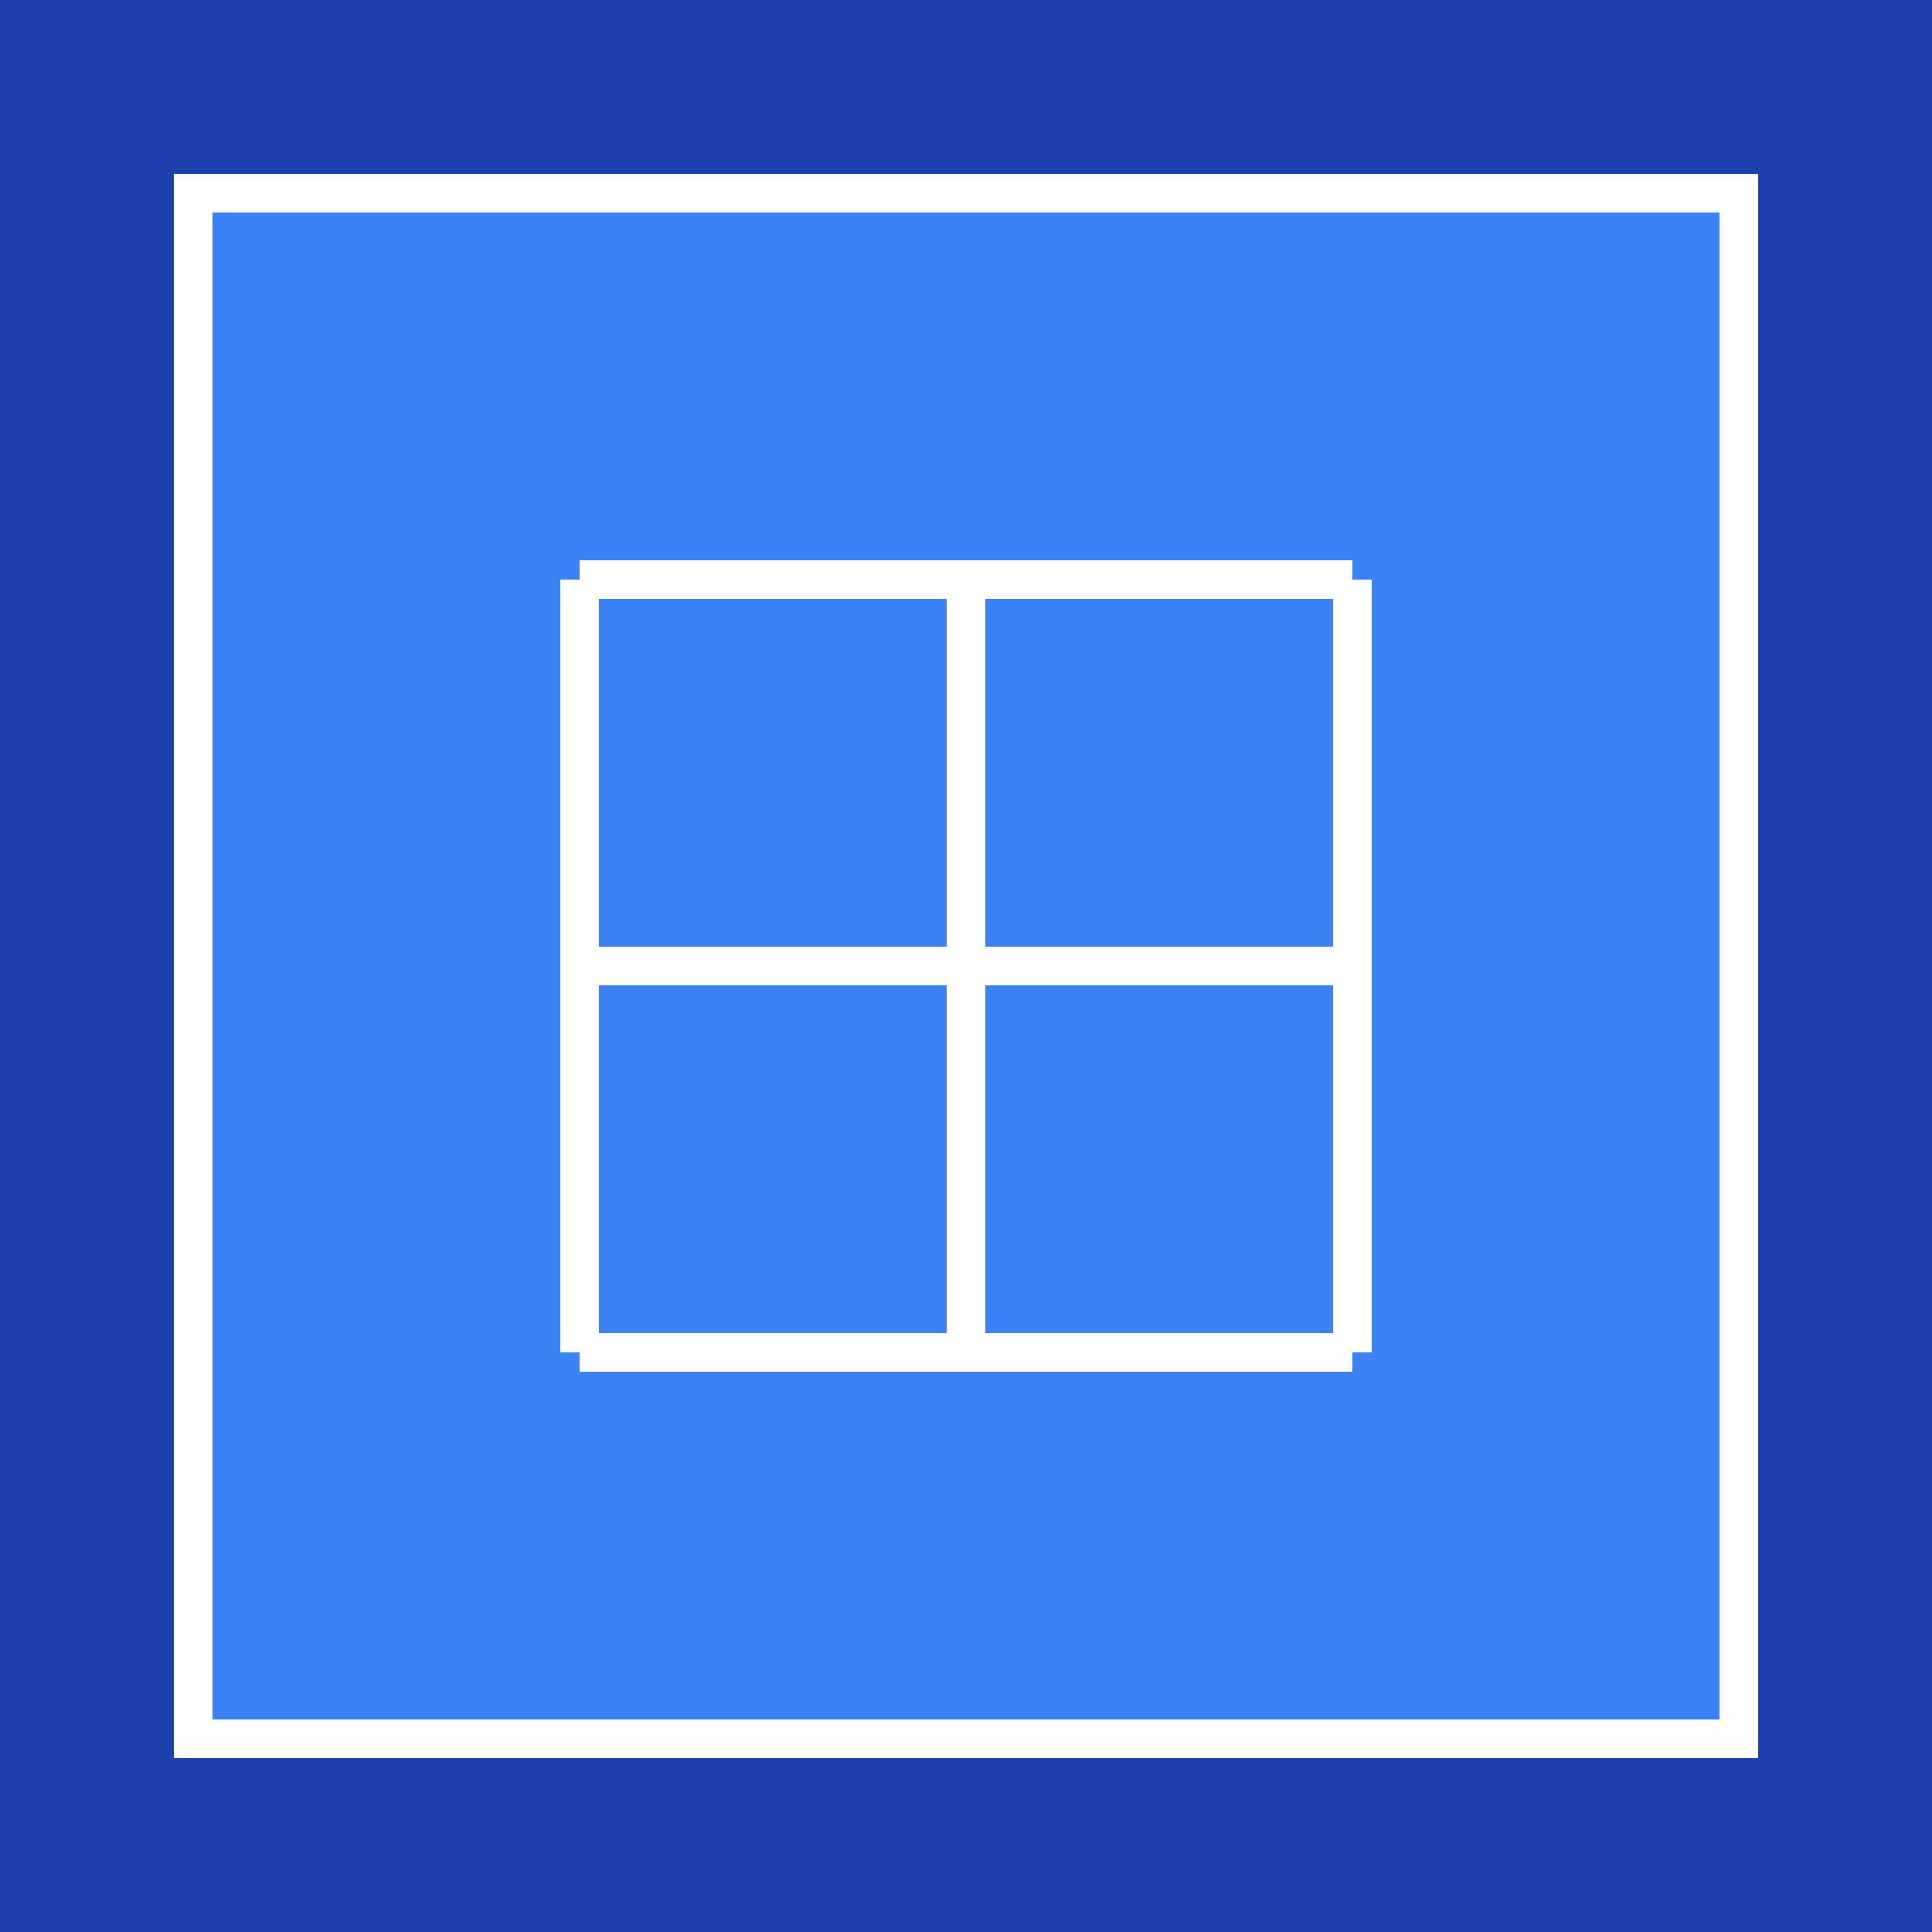 <svg xmlns="http://www.w3.org/2000/svg" viewBox="0 0 100 100">
  <rect width="100" height="100" fill="#1e40af"/>
  <rect x="10" y="10" width="80" height="80" fill="#3b82f6" stroke="#fff" stroke-width="2"/>
  <line x1="30" y1="30" x2="70" y2="30" stroke="#fff" stroke-width="2"/>
  <line x1="30" y1="50" x2="70" y2="50" stroke="#fff" stroke-width="2"/>
  <line x1="30" y1="70" x2="70" y2="70" stroke="#fff" stroke-width="2"/>
  <line x1="30" y1="30" x2="30" y2="70" stroke="#fff" stroke-width="2"/>
  <line x1="50" y1="30" x2="50" y2="70" stroke="#fff" stroke-width="2"/>
  <line x1="70" y1="30" x2="70" y2="70" stroke="#fff" stroke-width="2"/>
</svg>

